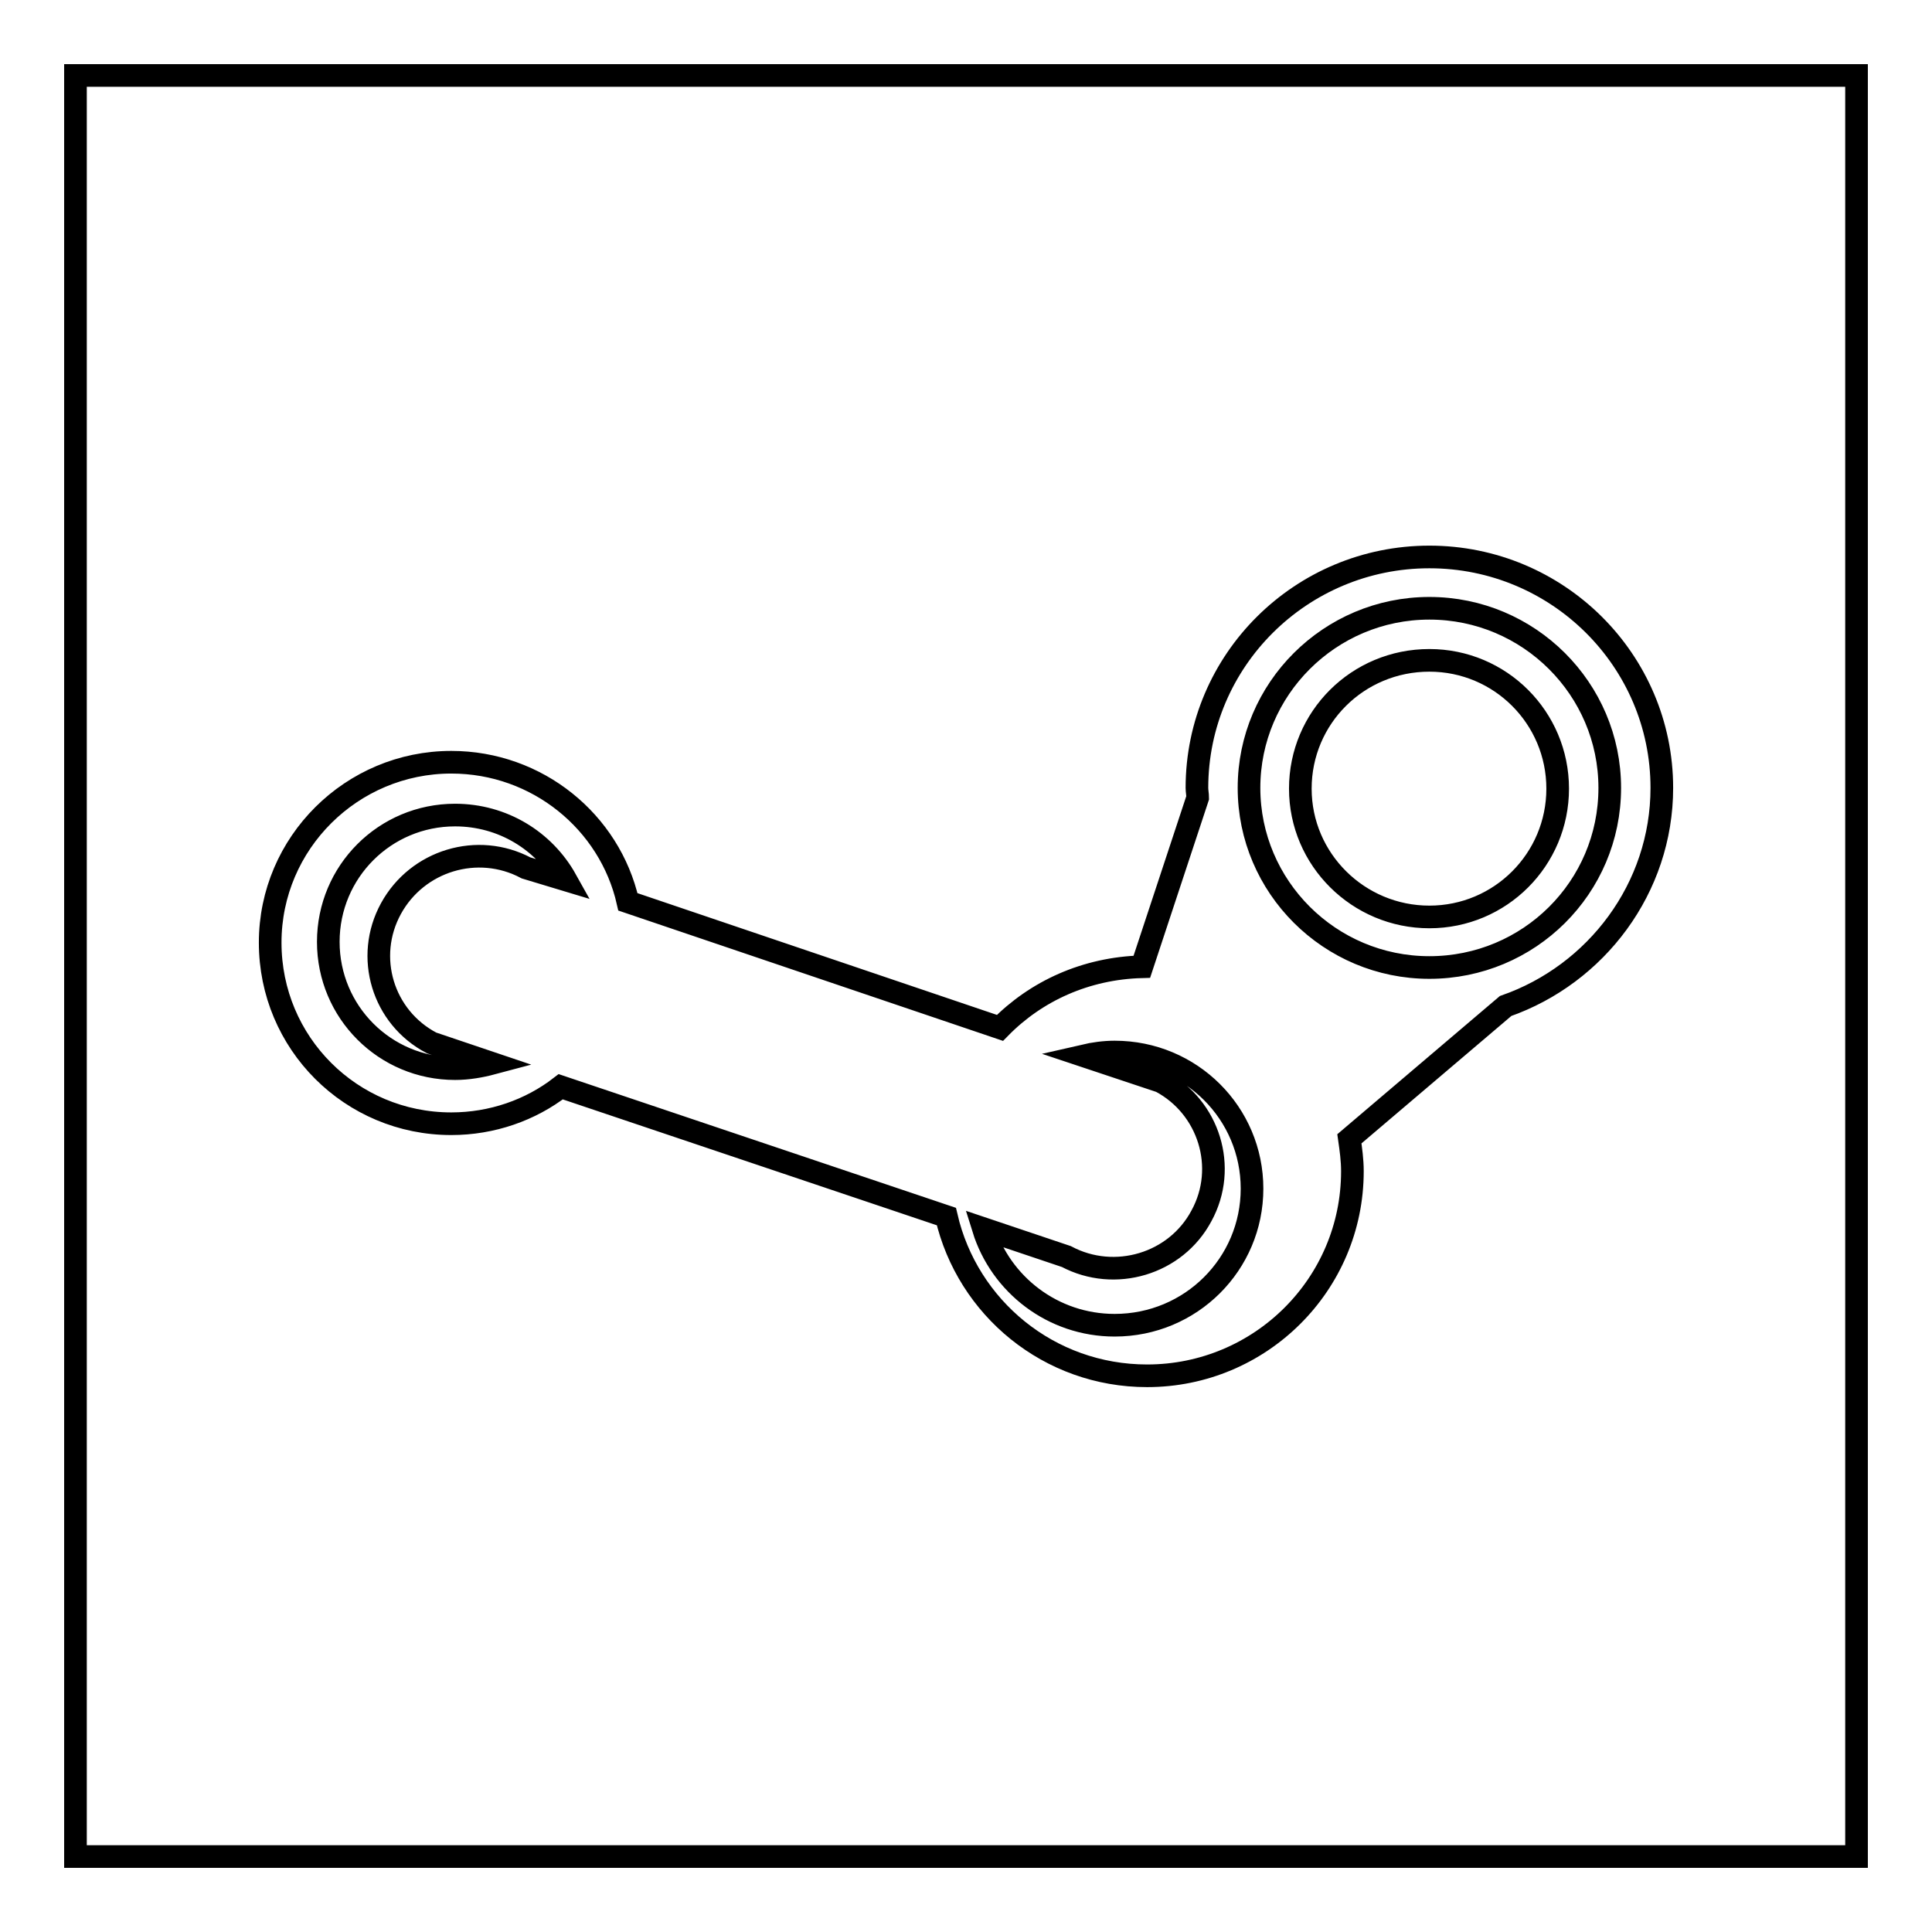 <?xml version="1.0" encoding="utf-8"?>
<!-- Svg Vector Icons : http://www.onlinewebfonts.com/icon -->
<!DOCTYPE svg PUBLIC "-//W3C//DTD SVG 1.1//EN" "http://www.w3.org/Graphics/SVG/1.1/DTD/svg11.dtd">
<svg version="1.1" xmlns="http://www.w3.org/2000/svg" xmlns:xlink="http://www.w3.org/1999/xlink" x="0px" y="0px" viewBox="0 0 256 256" enable-background="new 0 0 256 256" xml:space="preserve">
<g><g><path stroke-width="3" fill-opacity="0" stroke="#000000"  d="M10,10h236v236H10V10z"/><path stroke-width="3" fill-opacity="0" stroke="#000000"  d="M206.4,104.5c0,9.4-7.6,17-17,17c-9.4,0-17.1-7.6-17.1-17s7.6-17,17.1-17C198.8,87.5,206.4,95.1,206.4,104.5L206.4,104.5z M199.5,133.3l-20.7,17.6c0.2,1.4,0.4,2.8,0.4,4.3c0,15-12.2,27.1-27.2,27.1c-13,0-23.8-9-26.6-21.1l-51.1-17.2c-4,3.1-9.1,4.9-14.5,4.9c-13.3,0-24-10.7-24-24c0-13.2,10.8-23.9,24-23.9c11.4,0,21,7.9,23.4,18.5l49.3,16.7c4.8-4.9,11.4-7.9,18.8-8.1l7.4-22.4c0-0.4-0.1-0.9-0.1-1.3c0-16.9,13.8-30.6,30.8-30.6c17,0,30.8,13.7,30.8,30.6C220.2,117.7,211.5,129.1,199.5,133.3z M75,116.6c-2.9-5.2-8.4-8.6-14.7-8.6c-9.3,0-16.8,7.5-16.8,16.8c0,9.3,7.5,16.8,16.8,16.8c1.7,0,3.4-0.3,4.9-0.7l-8-2.7c-6.5-3.4-8.9-11.4-5.4-17.8s11.5-8.8,17.9-5.4L75,116.6L75,116.6z M165.5,104.4c0,13.1,10.7,23.8,23.9,23.8c13.2,0,23.9-10.6,23.9-23.8c0-13.1-10.7-23.8-23.9-23.8S165.5,91.3,165.5,104.4L165.5,104.4z M165.9,157.5c0-10-8.1-18.1-18.2-18.1c-1.4,0-2.8,0.2-4.1,0.5l10.2,3.4c6.4,3.4,8.9,11.4,5.4,17.8c-3.4,6.4-11.5,8.8-17.9,5.4l-11-3.7c2.3,7.4,9.2,12.8,17.4,12.8C157.8,175.6,165.9,167.5,165.9,157.5L165.9,157.5z"/></g></g>
</svg>